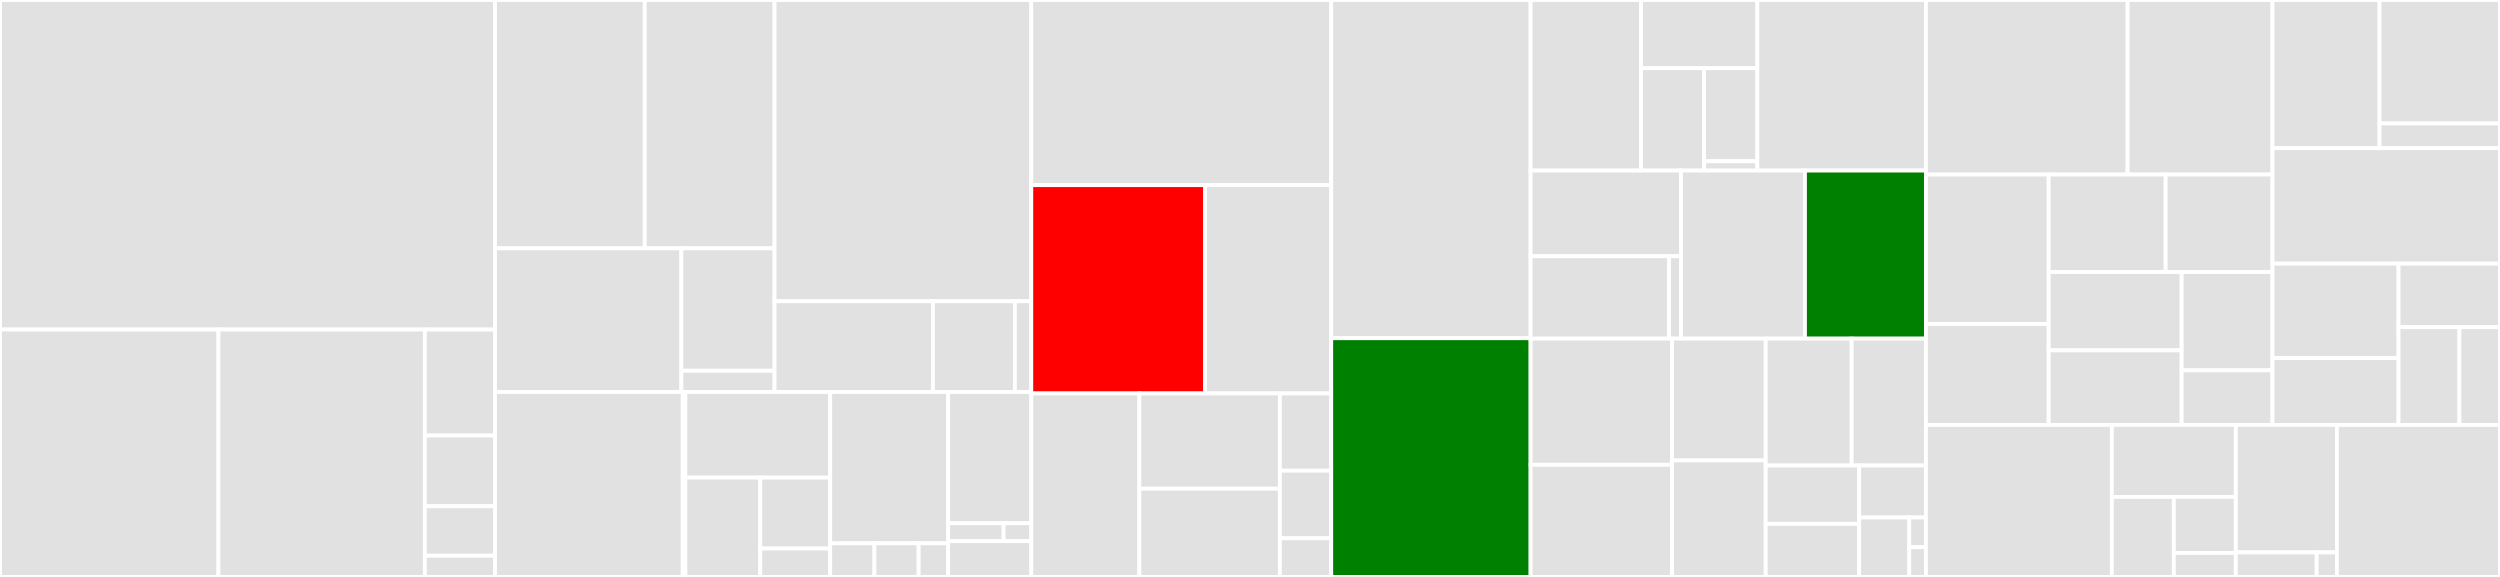 <svg baseProfile="full" width="650" height="150" viewBox="0 0 650 150" version="1.1"
xmlns="http://www.w3.org/2000/svg" xmlns:ev="http://www.w3.org/2001/xml-events"
xmlns:xlink="http://www.w3.org/1999/xlink">

<rect x="0" y="0" width="650" height="150" fill="#333333" stroke="none"/>

<style>rect.s{mask:url(#mask);}</style>
<defs>
  <pattern id="white" width="4" height="4" patternUnits="userSpaceOnUse" patternTransform="rotate(45)">
    <rect width="2" height="2" transform="translate(0,0)" fill="white"></rect>
  </pattern>
  <mask id="mask">
    <rect x="0" y="0" width="100%" height="100%" fill="url(#white)"></rect>
  </mask>
</defs>

<rect x="0" y="0" width="128.704" height="85.677" fill="#e1e1e1" stroke="white" stroke-width="1" class=" tooltipped" data-content="models/src/store/store.ts"><title>models/src/store/store.ts</title></rect>
<rect x="0" y="85.677" width="56.797" height="64.323" fill="#e1e1e1" stroke="white" stroke-width="1" class=" tooltipped" data-content="models/src/store/molecule-storage.ts"><title>models/src/store/molecule-storage.ts</title></rect>
<rect x="56.797" y="85.677" width="53.67" height="64.323" fill="#e1e1e1" stroke="white" stroke-width="1" class=" tooltipped" data-content="models/src/store/merge-strategy.ts"><title>models/src/store/merge-strategy.ts</title></rect>
<rect x="110.467" y="85.677" width="18.237" height="27.567" fill="#e1e1e1" stroke="white" stroke-width="1" class=" tooltipped" data-content="models/src/store/custom-molecule.ts"><title>models/src/store/custom-molecule.ts</title></rect>
<rect x="110.467" y="113.244" width="18.237" height="18.378" fill="#e1e1e1" stroke="white" stroke-width="1" class=" tooltipped" data-content="models/src/store/json-storage.ts"><title>models/src/store/json-storage.ts</title></rect>
<rect x="110.467" y="131.622" width="18.237" height="12.865" fill="#e1e1e1" stroke="white" stroke-width="1" class=" tooltipped" data-content="models/src/store/index.ts"><title>models/src/store/index.ts</title></rect>
<rect x="110.467" y="144.487" width="18.237" height="5.513" fill="#e1e1e1" stroke="white" stroke-width="1" class=" tooltipped" data-content="models/src/store/chain-storage.ts"><title>models/src/store/chain-storage.ts</title></rect>
<rect x="128.704" y="0" width="38.933" height="64.567" fill="#e1e1e1" stroke="white" stroke-width="1" class=" tooltipped" data-content="models/src/actor/actor.ts"><title>models/src/actor/actor.ts</title></rect>
<rect x="167.637" y="0" width="33.742" height="64.567" fill="#e1e1e1" stroke="white" stroke-width="1" class=" tooltipped" data-content="models/src/actor/registry.ts"><title>models/src/actor/registry.ts</title></rect>
<rect x="128.704" y="64.567" width="48.45" height="37.356" fill="#e1e1e1" stroke="white" stroke-width="1" class=" tooltipped" data-content="models/src/actor/actor-reference.ts"><title>models/src/actor/actor-reference.ts</title></rect>
<rect x="177.154" y="64.567" width="24.225" height="31.822" fill="#e1e1e1" stroke="white" stroke-width="1" class=" tooltipped" data-content="models/src/actor/router.ts"><title>models/src/actor/router.ts</title></rect>
<rect x="177.154" y="96.389" width="24.225" height="5.534" fill="#e1e1e1" stroke="white" stroke-width="1" class=" tooltipped" data-content="models/src/actor/index.ts"><title>models/src/actor/index.ts</title></rect>
<rect x="201.378" y="0" width="66.755" height="78.325" fill="#e1e1e1" stroke="white" stroke-width="1" class=" tooltipped" data-content="models/src/resource-binding/manager.ts"><title>models/src/resource-binding/manager.ts</title></rect>
<rect x="201.378" y="78.325" width="41.189" height="23.598" fill="#e1e1e1" stroke="white" stroke-width="1" class=" tooltipped" data-content="models/src/resource-binding/cell-change-buffer.ts"><title>models/src/resource-binding/cell-change-buffer.ts</title></rect>
<rect x="242.568" y="78.325" width="21.305" height="23.598" fill="#e1e1e1" stroke="white" stroke-width="1" class=" tooltipped" data-content="models/src/resource-binding/utils.ts"><title>models/src/resource-binding/utils.ts</title></rect>
<rect x="263.872" y="78.325" width="4.261" height="23.598" fill="#e1e1e1" stroke="white" stroke-width="1" class=" tooltipped" data-content="models/src/resource-binding/index.ts"><title>models/src/resource-binding/index.ts</title></rect>
<rect x="128.704" y="101.923" width="48.8" height="48.077" fill="#e1e1e1" stroke="white" stroke-width="1" class=" tooltipped" data-content="models/src/utils/decorator/provider.ts"><title>models/src/utils/decorator/provider.ts</title></rect>
<rect x="177.504" y="101.923" width="0.697" height="48.077" fill="#e1e1e1" stroke="white" stroke-width="1" class=" tooltipped" data-content="models/src/utils/decorator/index.ts"><title>models/src/utils/decorator/index.ts</title></rect>
<rect x="178.201" y="101.923" width="37.646" height="22.258" fill="#e1e1e1" stroke="white" stroke-width="1" class=" tooltipped" data-content="models/src/utils/exception.ts"><title>models/src/utils/exception.ts</title></rect>
<rect x="178.201" y="124.181" width="19.472" height="25.819" fill="#e1e1e1" stroke="white" stroke-width="1" class=" tooltipped" data-content="models/src/utils/helper.ts"><title>models/src/utils/helper.ts</title></rect>
<rect x="197.673" y="124.181" width="18.174" height="18.442" fill="#e1e1e1" stroke="white" stroke-width="1" class=" tooltipped" data-content="models/src/utils/constant.ts"><title>models/src/utils/constant.ts</title></rect>
<rect x="197.673" y="142.623" width="18.174" height="7.377" fill="#e1e1e1" stroke="white" stroke-width="1" class=" tooltipped" data-content="models/src/utils/index.ts"><title>models/src/utils/index.ts</title></rect>
<rect x="215.847" y="101.923" width="30.674" height="39.336" fill="#e1e1e1" stroke="white" stroke-width="1" class=" tooltipped" data-content="models/src/exceptions/store.ts"><title>models/src/exceptions/store.ts</title></rect>
<rect x="215.847" y="141.259" width="11.503" height="8.741" fill="#e1e1e1" stroke="white" stroke-width="1" class=" tooltipped" data-content="models/src/exceptions/actor.ts"><title>models/src/exceptions/actor.ts</title></rect>
<rect x="227.35" y="141.259" width="11.503" height="8.741" fill="#e1e1e1" stroke="white" stroke-width="1" class=" tooltipped" data-content="models/src/exceptions/contract.ts"><title>models/src/exceptions/contract.ts</title></rect>
<rect x="238.853" y="141.259" width="7.669" height="8.741" fill="#e1e1e1" stroke="white" stroke-width="1" class=" tooltipped" data-content="models/src/exceptions/index.ts"><title>models/src/exceptions/index.ts</title></rect>
<rect x="246.522" y="101.923" width="21.612" height="34.119" fill="#e1e1e1" stroke="white" stroke-width="1" class=" tooltipped" data-content="models/src/contract/contract.ts"><title>models/src/contract/contract.ts</title></rect>
<rect x="246.522" y="136.042" width="14.408" height="4.653" fill="#e1e1e1" stroke="white" stroke-width="1" class=" tooltipped" data-content="models/src/contract/index.ts"><title>models/src/contract/index.ts</title></rect>
<rect x="260.93" y="136.042" width="7.204" height="4.653" fill="#e1e1e1" stroke="white" stroke-width="1" class=" tooltipped" data-content="models/src/contract/interface.ts"><title>models/src/contract/interface.ts</title></rect>
<rect x="246.522" y="140.695" width="21.612" height="9.305" fill="#e1e1e1" stroke="white" stroke-width="1" class=" tooltipped" data-content="models/src/index.ts"><title>models/src/index.ts</title></rect>
<rect x="268.133" y="0" width="77.982" height="48.138" fill="#e1e1e1" stroke="white" stroke-width="1" class=" tooltipped" data-content="core/src/builtin-tasks/contract.ts"><title>core/src/builtin-tasks/contract.ts</title></rect>
<rect x="268.133" y="48.138" width="45.18" height="54.155" fill="red" stroke="white" stroke-width="1" class=" tooltipped" data-content="core/src/builtin-tasks/node.ts"><title>core/src/builtin-tasks/node.ts</title></rect>
<rect x="313.313" y="48.138" width="32.802" height="54.155" fill="#e1e1e1" stroke="white" stroke-width="1" class=" tooltipped" data-content="core/src/builtin-tasks/signer.ts"><title>core/src/builtin-tasks/signer.ts</title></rect>
<rect x="268.133" y="102.292" width="28.102" height="47.708" fill="#e1e1e1" stroke="white" stroke-width="1" class=" tooltipped" data-content="core/src/builtin-tasks/tx.ts"><title>core/src/builtin-tasks/tx.ts</title></rect>
<rect x="296.235" y="102.292" width="36.532" height="24.771" fill="#e1e1e1" stroke="white" stroke-width="1" class=" tooltipped" data-content="core/src/builtin-tasks/build.ts"><title>core/src/builtin-tasks/build.ts</title></rect>
<rect x="296.235" y="127.064" width="36.532" height="22.936" fill="#e1e1e1" stroke="white" stroke-width="1" class=" tooltipped" data-content="core/src/builtin-tasks/test.ts"><title>core/src/builtin-tasks/test.ts</title></rect>
<rect x="332.767" y="102.292" width="13.348" height="20.087" fill="#e1e1e1" stroke="white" stroke-width="1" class=" tooltipped" data-content="core/src/builtin-tasks/index.ts"><title>core/src/builtin-tasks/index.ts</title></rect>
<rect x="332.767" y="122.38" width="13.348" height="17.577" fill="#e1e1e1" stroke="white" stroke-width="1" class=" tooltipped" data-content="core/src/builtin-tasks/init.ts"><title>core/src/builtin-tasks/init.ts</title></rect>
<rect x="332.767" y="139.956" width="13.348" height="10.044" fill="#e1e1e1" stroke="white" stroke-width="1" class=" tooltipped" data-content="core/src/builtin-tasks/mock.ts"><title>core/src/builtin-tasks/mock.ts</title></rect>
<rect x="346.116" y="0" width="51.839" height="87.931" fill="#e1e1e1" stroke="white" stroke-width="1" class=" tooltipped" data-content="core/src/project-creation.ts"><title>core/src/project-creation.ts</title></rect>
<rect x="346.116" y="87.931" width="51.839" height="62.069" fill="green" stroke="white" stroke-width="1" class=" tooltipped" data-content="core/src/ckb-cli.ts"><title>core/src/ckb-cli.ts</title></rect>
<rect x="397.955" y="0" width="28.719" height="44.348" fill="#e1e1e1" stroke="white" stroke-width="1" class=" tooltipped" data-content="core/src/util/json.ts"><title>core/src/util/json.ts</title></rect>
<rect x="426.674" y="0" width="30.231" height="17.739" fill="#e1e1e1" stroke="white" stroke-width="1" class=" tooltipped" data-content="core/src/util/packageInfo.ts"><title>core/src/util/packageInfo.ts</title></rect>
<rect x="426.674" y="17.739" width="16.375" height="26.609" fill="#e1e1e1" stroke="white" stroke-width="1" class=" tooltipped" data-content="core/src/util/case.ts"><title>core/src/util/case.ts</title></rect>
<rect x="443.049" y="17.739" width="13.856" height="24.19" fill="#e1e1e1" stroke="white" stroke-width="1" class=" tooltipped" data-content="core/src/util/chain.ts"><title>core/src/util/chain.ts</title></rect>
<rect x="443.049" y="41.929" width="13.856" height="2.419" fill="#e1e1e1" stroke="white" stroke-width="1" class=" tooltipped" data-content="core/src/util/index.ts"><title>core/src/util/index.ts</title></rect>
<rect x="456.905" y="0" width="43.835" height="44.348" fill="#e1e1e1" stroke="white" stroke-width="1" class=" tooltipped" data-content="core/src/runtime.ts"><title>core/src/runtime.ts</title></rect>
<rect x="397.955" y="44.348" width="39.119" height="22.276" fill="#e1e1e1" stroke="white" stroke-width="1" class=" tooltipped" data-content="core/src/config/config-loading.ts"><title>core/src/config/config-loading.ts</title></rect>
<rect x="397.955" y="66.624" width="35.99" height="21.419" fill="#e1e1e1" stroke="white" stroke-width="1" class=" tooltipped" data-content="core/src/config/config-env.ts"><title>core/src/config/config-env.ts</title></rect>
<rect x="433.945" y="66.624" width="3.13" height="21.419" fill="#e1e1e1" stroke="white" stroke-width="1" class=" tooltipped" data-content="core/src/config/index.ts"><title>core/src/config/index.ts</title></rect>
<rect x="437.074" y="44.348" width="32.216" height="43.696" fill="#e1e1e1" stroke="white" stroke-width="1" class=" tooltipped" data-content="core/src/task.ts"><title>core/src/task.ts</title></rect>
<rect x="469.29" y="44.348" width="31.449" height="43.696" fill="green" stroke="white" stroke-width="1" class=" tooltipped" data-content="core/src/download.ts"><title>core/src/download.ts</title></rect>
<rect x="397.955" y="88.043" width="36.786" height="32.801" fill="#e1e1e1" stroke="white" stroke-width="1" class=" tooltipped" data-content="core/src/typescript-support.ts"><title>core/src/typescript-support.ts</title></rect>
<rect x="397.955" y="120.844" width="36.786" height="29.156" fill="#e1e1e1" stroke="white" stroke-width="1" class=" tooltipped" data-content="core/src/contract.ts"><title>core/src/contract.ts</title></rect>
<rect x="434.741" y="88.043" width="24.344" height="31.667" fill="#e1e1e1" stroke="white" stroke-width="1" class=" tooltipped" data-content="core/src/context.ts"><title>core/src/context.ts</title></rect>
<rect x="434.741" y="119.71" width="24.344" height="30.29" fill="#e1e1e1" stroke="white" stroke-width="1" class=" tooltipped" data-content="core/src/task-loader.ts"><title>core/src/task-loader.ts</title></rect>
<rect x="459.084" y="88.043" width="22.351" height="32.99" fill="#e1e1e1" stroke="white" stroke-width="1" class=" tooltipped" data-content="core/src/project-structure.ts"><title>core/src/project-structure.ts</title></rect>
<rect x="481.436" y="88.043" width="19.303" height="32.99" fill="#e1e1e1" stroke="white" stroke-width="1" class=" tooltipped" data-content="core/src/params.ts"><title>core/src/params.ts</title></rect>
<rect x="459.084" y="121.033" width="24.299" height="15.173" fill="#e1e1e1" stroke="white" stroke-width="1" class=" tooltipped" data-content="core/src/helper.ts"><title>core/src/helper.ts</title></rect>
<rect x="459.084" y="136.206" width="24.299" height="13.794" fill="#e1e1e1" stroke="white" stroke-width="1" class=" tooltipped" data-content="core/src/index.ts"><title>core/src/index.ts</title></rect>
<rect x="483.383" y="121.033" width="17.356" height="13.518" fill="#e1e1e1" stroke="white" stroke-width="1" class=" tooltipped" data-content="core/src/constants.ts"><title>core/src/constants.ts</title></rect>
<rect x="483.383" y="134.551" width="13.017" height="15.449" fill="#e1e1e1" stroke="white" stroke-width="1" class=" tooltipped" data-content="core/src/extenders.ts"><title>core/src/extenders.ts</title></rect>
<rect x="496.4" y="134.551" width="4.339" height="7.724" fill="#e1e1e1" stroke="white" stroke-width="1" class=" tooltipped" data-content="core/src/type/index.ts"><title>core/src/type/index.ts</title></rect>
<rect x="496.4" y="142.276" width="4.339" height="7.724" fill="#e1e1e1" stroke="white" stroke-width="1" class=" tooltipped" data-content="core/src/errors-list.ts"><title>core/src/errors-list.ts</title></rect>
<rect x="500.739" y="0" width="52.437" height="45.382" fill="#e1e1e1" stroke="white" stroke-width="1" class=" tooltipped" data-content="io/src/controller.ts"><title>io/src/controller.ts</title></rect>
<rect x="553.176" y="0" width="37.666" height="45.382" fill="#e1e1e1" stroke="white" stroke-width="1" class=" tooltipped" data-content="io/src/router.ts"><title>io/src/router.ts</title></rect>
<rect x="500.739" y="45.382" width="31.922" height="38.848" fill="#e1e1e1" stroke="white" stroke-width="1" class=" tooltipped" data-content="io/src/decorator.ts"><title>io/src/decorator.ts</title></rect>
<rect x="500.739" y="84.23" width="31.922" height="26.249" fill="#e1e1e1" stroke="white" stroke-width="1" class=" tooltipped" data-content="io/src/chain-source/nervos.ts"><title>io/src/chain-source/nervos.ts</title></rect>
<rect x="532.661" y="45.382" width="30.413" height="25.348" fill="#e1e1e1" stroke="white" stroke-width="1" class=" tooltipped" data-content="io/src/metadata.ts"><title>io/src/metadata.ts</title></rect>
<rect x="563.074" y="45.382" width="27.768" height="25.348" fill="#e1e1e1" stroke="white" stroke-width="1" class=" tooltipped" data-content="io/src/adapter.ts"><title>io/src/adapter.ts</title></rect>
<rect x="532.661" y="70.729" width="34.571" height="20.36" fill="#e1e1e1" stroke="white" stroke-width="1" class=" tooltipped" data-content="io/src/listener.ts"><title>io/src/listener.ts</title></rect>
<rect x="532.661" y="91.089" width="34.571" height="19.39" fill="#e1e1e1" stroke="white" stroke-width="1" class=" tooltipped" data-content="io/src/cor.ts"><title>io/src/cor.ts</title></rect>
<rect x="567.232" y="70.729" width="23.609" height="25.553" fill="#e1e1e1" stroke="white" stroke-width="1" class=" tooltipped" data-content="io/src/helper.ts"><title>io/src/helper.ts</title></rect>
<rect x="567.232" y="96.283" width="23.609" height="14.196" fill="#e1e1e1" stroke="white" stroke-width="1" class=" tooltipped" data-content="io/src/index.ts"><title>io/src/index.ts</title></rect>
<rect x="590.842" y="0" width="27.839" height="38.526" fill="#e1e1e1" stroke="white" stroke-width="1" class=" tooltipped" data-content="samples/mvp-dapp/src/actors/record.model.ts"><title>samples/mvp-dapp/src/actors/record.model.ts</title></rect>
<rect x="618.681" y="0" width="31.319" height="32.105" fill="#e1e1e1" stroke="white" stroke-width="1" class=" tooltipped" data-content="samples/mvp-dapp/src/actors/omnilock.model.ts"><title>samples/mvp-dapp/src/actors/omnilock.model.ts</title></rect>
<rect x="618.681" y="32.105" width="31.319" height="6.421" fill="#e1e1e1" stroke="white" stroke-width="1" class=" tooltipped" data-content="samples/mvp-dapp/src/actors/index.ts"><title>samples/mvp-dapp/src/actors/index.ts</title></rect>
<rect x="590.842" y="38.526" width="59.158" height="30.028" fill="#e1e1e1" stroke="white" stroke-width="1" class=" tooltipped" data-content="samples/mvp-dapp/src/app.controller.ts"><title>samples/mvp-dapp/src/app.controller.ts</title></rect>
<rect x="590.842" y="68.554" width="32.777" height="24.542" fill="#e1e1e1" stroke="white" stroke-width="1" class=" tooltipped" data-content="samples/mvp-dapp/src/views/tx.view.ts"><title>samples/mvp-dapp/src/views/tx.view.ts</title></rect>
<rect x="590.842" y="93.095" width="32.777" height="17.384" fill="#e1e1e1" stroke="white" stroke-width="1" class=" tooltipped" data-content="samples/mvp-dapp/src/exception.ts"><title>samples/mvp-dapp/src/exception.ts</title></rect>
<rect x="623.619" y="68.554" width="26.381" height="16.516" fill="#e1e1e1" stroke="white" stroke-width="1" class=" tooltipped" data-content="samples/mvp-dapp/src/utils/index.ts"><title>samples/mvp-dapp/src/utils/index.ts</title></rect>
<rect x="623.619" y="85.07" width="15.829" height="25.409" fill="#e1e1e1" stroke="white" stroke-width="1" class=" tooltipped" data-content="samples/mvp-dapp/src/const.ts"><title>samples/mvp-dapp/src/const.ts</title></rect>
<rect x="639.447" y="85.07" width="10.553" height="25.409" fill="#e1e1e1" stroke="white" stroke-width="1" class=" tooltipped" data-content="samples/mvp-dapp/src/response.ts"><title>samples/mvp-dapp/src/response.ts</title></rect>
<rect x="500.739" y="110.479" width="48.34" height="39.521" fill="#e1e1e1" stroke="white" stroke-width="1" class=" tooltipped" data-content="typeorm/src/typeorm.utils.ts"><title>typeorm/src/typeorm.utils.ts</title></rect>
<rect x="549.079" y="110.479" width="32.227" height="18.72" fill="#e1e1e1" stroke="white" stroke-width="1" class=" tooltipped" data-content="typeorm/src/decorators/kuai-entity.decorator.ts"><title>typeorm/src/decorators/kuai-entity.decorator.ts</title></rect>
<rect x="549.079" y="129.199" width="16.113" height="20.801" fill="#e1e1e1" stroke="white" stroke-width="1" class=" tooltipped" data-content="typeorm/src/decorators/typeorm.decorators.ts"><title>typeorm/src/decorators/typeorm.decorators.ts</title></rect>
<rect x="565.193" y="129.199" width="16.113" height="14.56" fill="#e1e1e1" stroke="white" stroke-width="1" class=" tooltipped" data-content="typeorm/src/decorators/service.decorator.ts"><title>typeorm/src/decorators/service.decorator.ts</title></rect>
<rect x="565.193" y="143.76" width="16.113" height="6.24" fill="#e1e1e1" stroke="white" stroke-width="1" class=" tooltipped" data-content="typeorm/src/decorators/index.ts"><title>typeorm/src/decorators/index.ts</title></rect>
<rect x="581.306" y="110.479" width="26.29" height="33.147" fill="#e1e1e1" stroke="white" stroke-width="1" class=" tooltipped" data-content="typeorm/src/typeorm.manager.ts"><title>typeorm/src/typeorm.manager.ts</title></rect>
<rect x="581.306" y="143.626" width="21.032" height="6.374" fill="#e1e1e1" stroke="white" stroke-width="1" class=" tooltipped" data-content="typeorm/src/index.ts"><title>typeorm/src/index.ts</title></rect>
<rect x="602.338" y="143.626" width="5.258" height="6.374" fill="#e1e1e1" stroke="white" stroke-width="1" class=" tooltipped" data-content="typeorm/src/typeorm.constants.ts"><title>typeorm/src/typeorm.constants.ts</title></rect>
<rect x="607.596" y="110.479" width="42.404" height="39.521" fill="#e1e1e1" stroke="white" stroke-width="1" class=" tooltipped" data-content="common/src/errors.ts"><title>common/src/errors.ts</title></rect>
</svg>